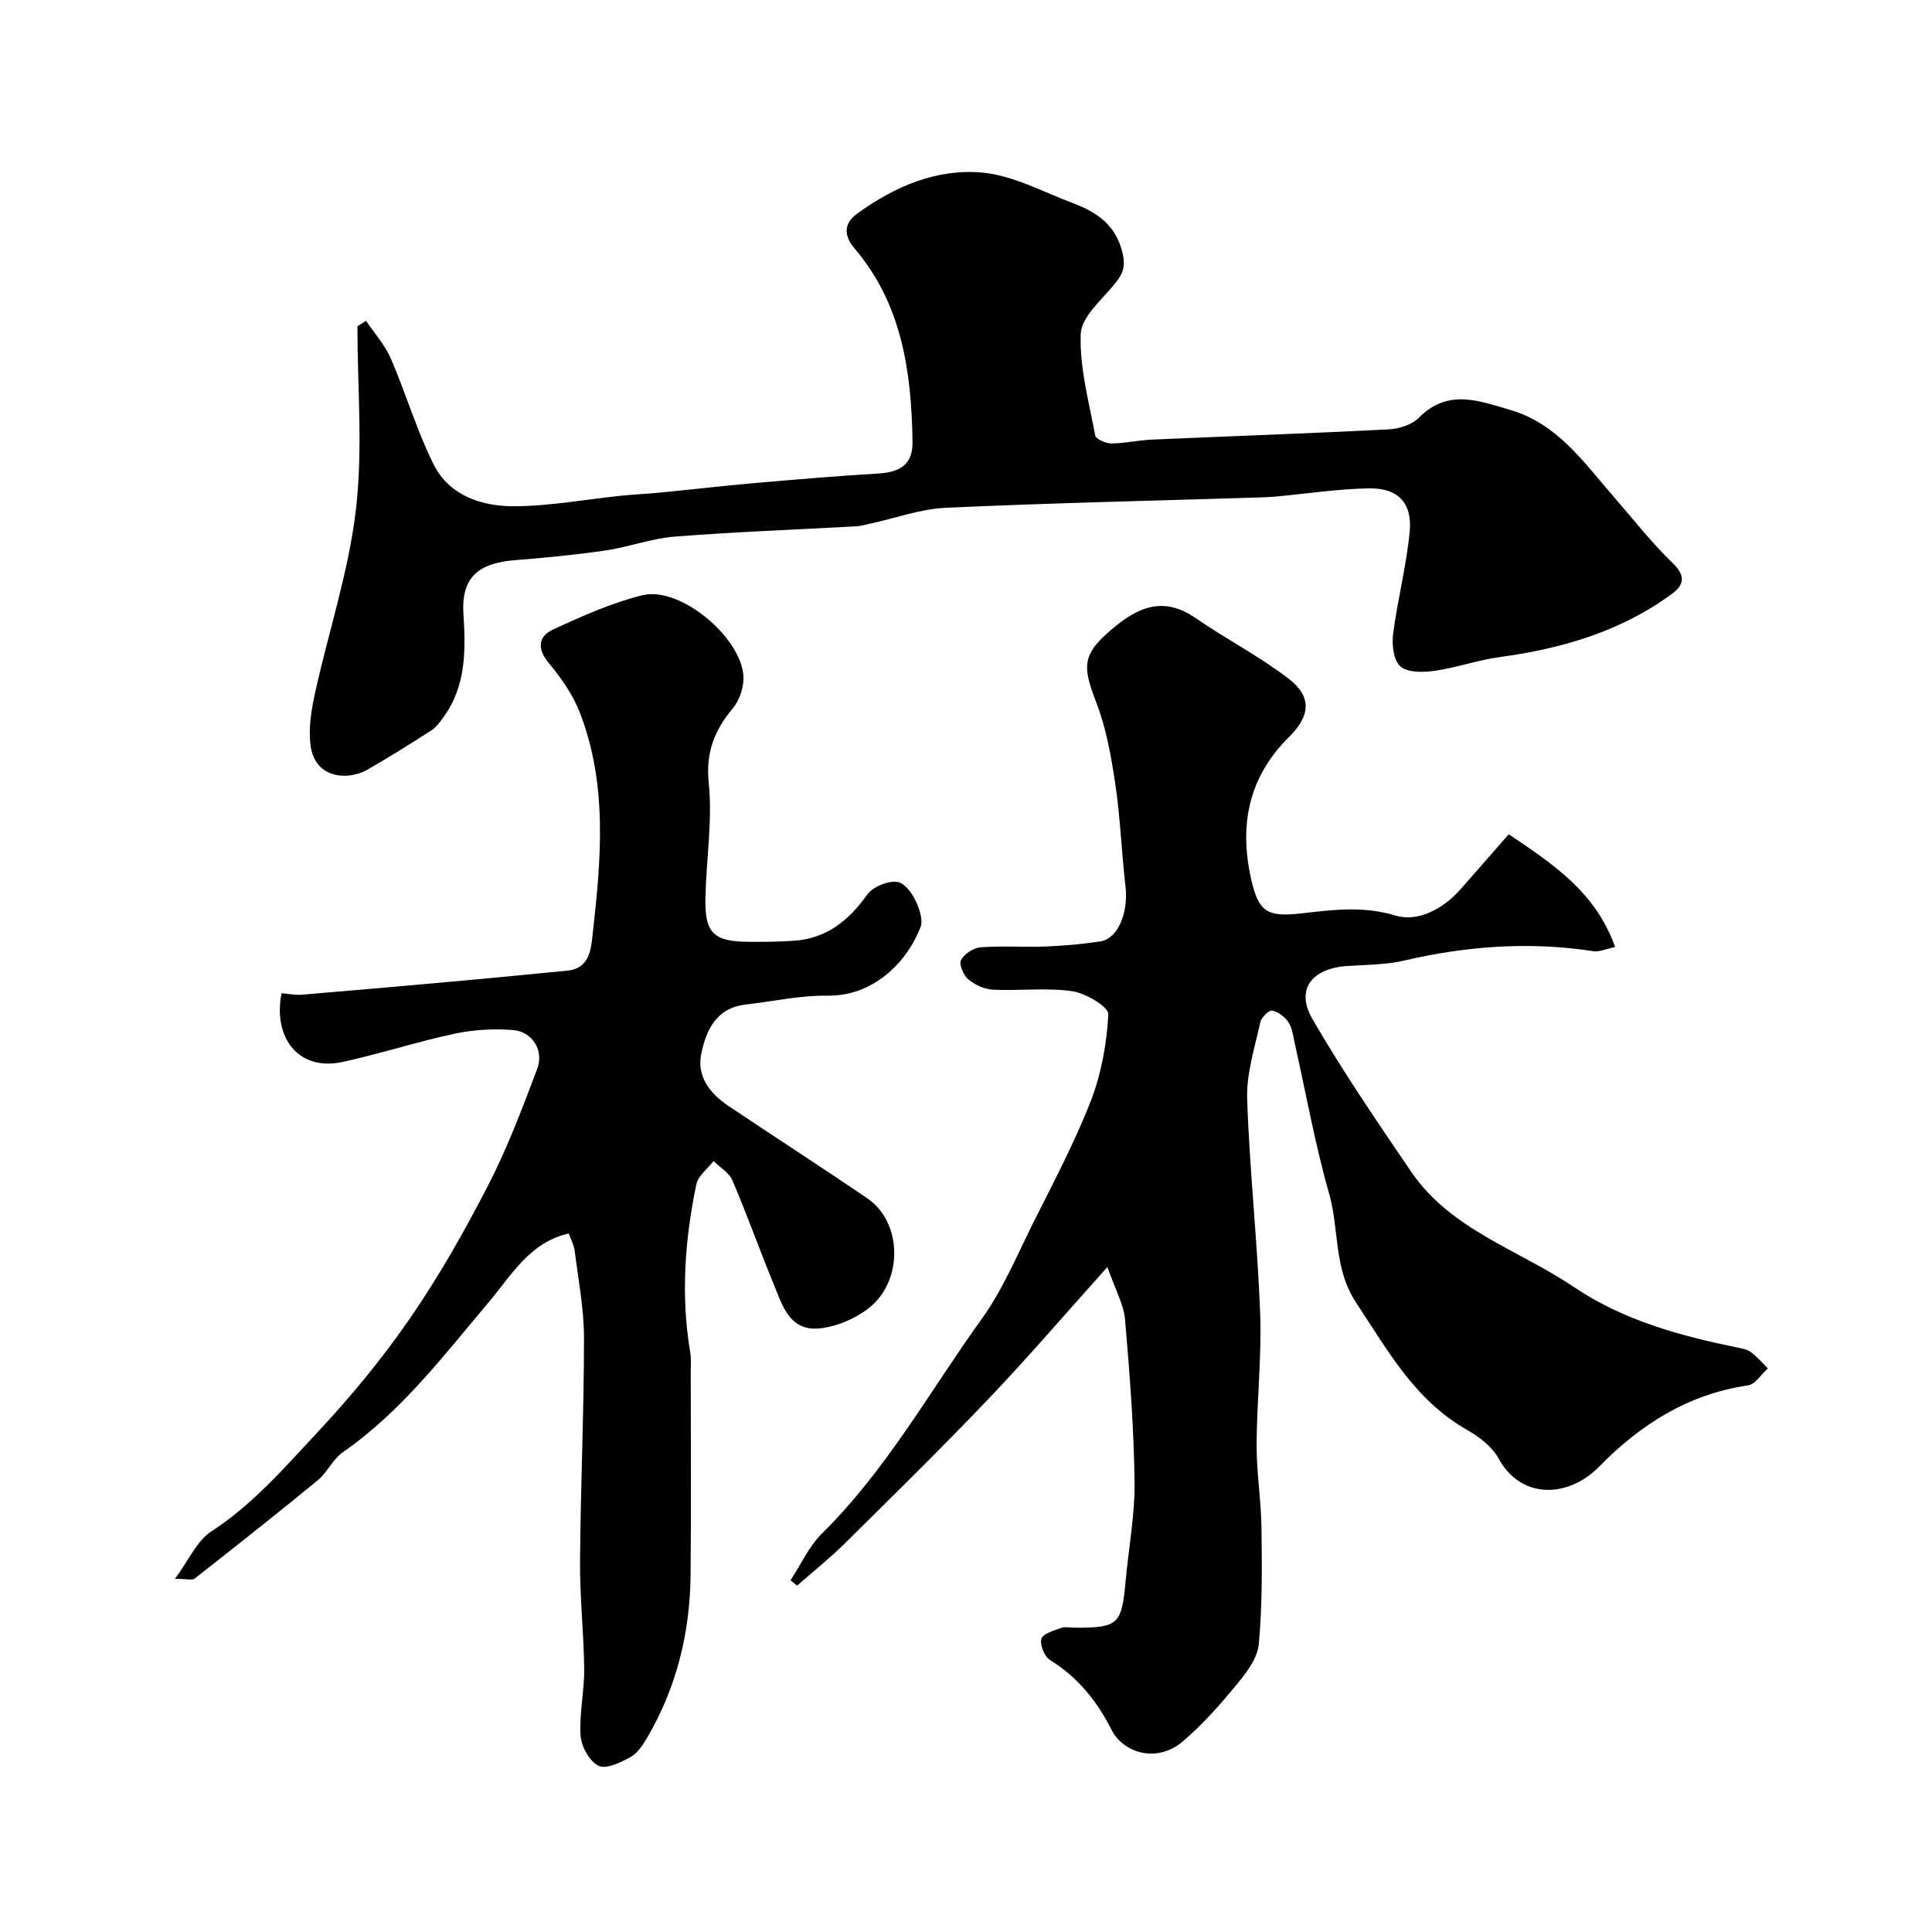 <svg enable-background="new 0 0 400 400" viewBox="0 0 400 400" xmlns="http://www.w3.org/2000/svg"><g fill="#000001"><path d="m229.28 262.32c-8.9 9.91-16.53 18.82-24.61 27.29-9.7 10.18-19.74 20.03-29.74 29.92-3.12 3.09-6.58 5.84-9.89 8.75-.46-.37-.91-.73-1.37-1.1 2.15-3.27 3.81-7.03 6.54-9.72 13.32-13.13 22.3-29.46 33.08-44.44 4.35-6.05 7.28-13.14 10.64-19.87 4.14-8.3 8.53-16.53 11.88-25.14 2.2-5.67 3.34-11.94 3.66-18.01.08-1.53-4.67-4.38-7.46-4.78-5.39-.77-10.97-.05-16.46-.32-1.76-.09-3.74-1.01-5.1-2.16-.99-.84-1.95-3.11-1.48-3.97.68-1.28 2.59-2.53 4.06-2.64 4.47-.34 8.99.01 13.49-.17 3.77-.15 7.55-.48 11.28-1.05 3.68-.57 5.86-5.97 5.22-11.43-.82-7.01-1.06-14.1-2.1-21.08-.85-5.74-1.88-11.6-3.95-16.97-3-7.78-3.04-10.14 4.25-16 5.43-4.36 10.42-5.55 16.36-1.44 6.3 4.35 13.18 7.89 19.23 12.54 4.83 3.71 4.52 7.66.06 12.07-8.38 8.28-10.34 18.2-7.85 29.34 1.56 6.97 3.37 7.96 10.47 7.16 6.44-.73 12.72-1.58 19.45.46 4.61 1.4 9.88-1.37 13.48-5.48 3.25-3.72 6.51-7.43 9.95-11.35 9.2 6.18 17.99 11.97 22.02 23.34-1.83.37-3.25 1.06-4.54.86-13.2-2.03-26.2-1.07-39.17 1.95-3.8.89-7.83.85-11.77 1.12-7.32.5-10.72 4.86-7.21 10.93 6.27 10.85 13.37 21.23 20.43 31.61 8.22 12.09 22.24 16.18 33.66 23.88 10.37 7 22.05 10.14 34.04 12.6.94.19 1.99.39 2.72.95 1.27.97 2.33 2.22 3.47 3.35-1.37 1.22-2.61 3.29-4.12 3.51-12.38 1.8-22.31 8.13-30.76 16.77-6.55 6.69-16.31 6.78-20.87-1.63-1.33-2.45-4.02-4.5-6.54-5.93-10.79-6.13-16.42-16.46-22.96-26.33-4.71-7.11-3.46-15.11-5.58-22.54-2.94-10.3-4.82-20.9-7.17-31.37-.32-1.42-.49-3.02-1.27-4.16-.75-1.11-2.12-2.19-3.37-2.41-.69-.12-2.24 1.44-2.46 2.45-1.13 5.23-2.88 10.56-2.71 15.81.49 14.81 2.14 29.57 2.69 44.38.34 9.08-.7 18.19-.73 27.29-.02 5.75.94 11.51 1.01 17.26.1 8.02.18 16.08-.57 24.04-.28 2.93-2.61 5.93-4.63 8.38-3.42 4.15-7.02 8.24-11.11 11.71-5.43 4.61-12.35 2.33-14.74-2.41-3.01-5.97-6.98-10.87-12.71-14.44-1.16-.72-2.16-3.13-1.82-4.39.28-1.05 2.56-1.71 4.06-2.25.89-.32 1.98-.06 2.98-.06 8.9 0 9.59-.67 10.41-9.67.63-6.87 1.94-13.74 1.85-20.59-.15-11.23-1.01-22.46-1.98-33.65-.3-3.1-2.02-6.08-3.64-10.77z"/><path d="m117.76 255.38c-8.13 1.83-11.88 8.68-16.58 14.23-9.34 11.06-18.07 22.63-30.17 31.03-2.09 1.45-3.24 4.2-5.23 5.84-8.39 6.9-16.93 13.64-25.48 20.35-.51.4-1.61.05-4.08.05 2.86-3.86 4.52-7.85 7.51-9.8 8.56-5.56 15.11-13.16 21.91-20.43 6.92-7.41 13.46-15.3 19.21-23.65 6.04-8.77 11.34-18.12 16.22-27.6 3.99-7.74 7.08-15.97 10.17-24.14 1.42-3.75-1.02-7.68-5.02-8-4.03-.32-8.25-.07-12.21.78-7.76 1.66-15.34 4.15-23.1 5.83-9.21 1.99-14.42-5.15-12.62-14.23 1.41.11 2.84.42 4.23.3 11.29-.94 22.57-1.94 33.85-2.96 7.03-.64 14.06-1.33 21.09-2.02 4.78-.47 4.92-4.73 5.26-7.72 1.74-15.39 3.11-30.89-2.71-45.8-1.44-3.68-3.86-7.12-6.41-10.19-2.49-3-2.13-5.51.88-6.9 6-2.78 12.14-5.53 18.51-7.11 8.11-2.02 21.43 9.55 20.93 17.64-.12 1.98-.94 4.25-2.19 5.75-3.8 4.56-5.64 9.11-4.99 15.49.79 7.81-.52 15.83-.69 23.76-.16 7.3 1.67 9.06 8.91 9.11 3.16.02 6.32 0 9.47-.22 6.7-.48 11.28-4.16 15.09-9.52 1.16-1.63 4.31-2.95 6.28-2.65 2.8.43 5.69 6.98 4.82 9.26-2.91 7.59-9.98 14.41-19.25 14.28-5.67-.08-11.36 1.19-17.05 1.85-6.02.7-8.11 5.28-9.13 10.17-.98 4.69 1.78 8.22 5.54 10.75 9.59 6.45 19.31 12.7 28.86 19.21 7.25 4.94 7.5 17.15.19 22.78-2.83 2.18-6.69 3.82-10.22 4.14-6.23.56-7.66-5.02-9.49-9.46-2.9-7.02-5.43-14.19-8.42-21.18-.69-1.61-2.58-2.69-3.92-4.02-1.23 1.6-3.19 3.04-3.56 4.82-2.39 11.51-3.24 23.13-1.26 34.83.22 1.3.1 2.66.1 3.99.01 13.99.1 27.99-.03 41.98-.11 11.97-2.88 23.31-8.95 33.7-.9 1.53-2.01 3.26-3.47 4.07-2.03 1.12-5.05 2.59-6.63 1.82-1.87-.91-3.57-3.98-3.72-6.23-.31-4.56.78-9.19.74-13.78-.07-7.43-.92-14.87-.86-22.3.11-15.43.82-30.86.82-46.29 0-6.02-1.18-12.04-1.93-18.05-.18-1.25-.83-2.44-1.22-3.56z"/><path d="m75.79 66.42c1.74 2.6 3.91 5 5.13 7.82 3.13 7.23 5.35 14.89 8.86 21.91 3.2 6.42 9.87 8.66 16.49 8.66 7.5 0 14.99-1.43 22.49-2.19 2.62-.27 5.25-.38 7.87-.63 6.52-.64 13.03-1.4 19.56-1.97 8.52-.74 17.04-1.47 25.58-1.98 4.84-.29 7.24-2 7.16-6.71-.24-14.4-2.19-28.38-12.02-39.91-2.23-2.62-2.23-5.14.47-7.12 7.68-5.63 16.46-9.4 25.86-8.58 6.43.56 12.64 3.98 18.88 6.33 4.97 1.87 8.97 4.53 10.32 10.47.69 3.03-.18 4.46-1.84 6.49-2.63 3.2-6.73 6.67-6.85 10.14-.24 6.97 1.69 14.04 3.01 21.02.14.76 2.2 1.64 3.37 1.64 2.75-.01 5.5-.67 8.26-.79 16.36-.72 32.73-1.28 49.09-2.12 2.16-.11 4.82-.94 6.27-2.4 6-6.06 12.31-3.57 18.93-1.63 9.72 2.85 15.08 10.68 21.2 17.71 4.1 4.71 7.96 9.68 12.44 14.01 2.71 2.62 2.34 4.51-.09 6.3-10.64 7.87-22.9 11.41-35.85 13.17-4.48.61-8.84 2.18-13.32 2.82-2.35.34-5.52.42-7.08-.87-1.43-1.18-1.84-4.46-1.56-6.67.9-7.1 2.75-14.1 3.44-21.22.58-5.97-2.4-9.1-8.37-9.01-6.37.1-12.73 1.08-19.09 1.67-1.15.11-2.31.18-3.47.21-21.7.67-43.4 1.15-65.08 2.14-5.28.24-10.48 2.16-15.72 3.3-.96.21-1.92.49-2.89.54-12.52.69-25.05 1.15-37.55 2.13-4.82.38-9.51 2.16-14.33 2.87-6.16.9-12.37 1.5-18.58 1.99-7.45.59-11.32 3.28-10.83 11.12.46 7.43.6 14.9-4.11 21.37-.73 1-1.5 2.1-2.52 2.76-4.36 2.81-8.76 5.56-13.25 8.14-4.03 2.31-10.9 1.91-11.78-5.08-.44-3.47.15-7.2.91-10.67 2.79-12.7 6.97-25.2 8.48-38.03 1.48-12.5.32-25.33.32-38.01.6-.38 1.19-.76 1.79-1.14z"/></g></svg>